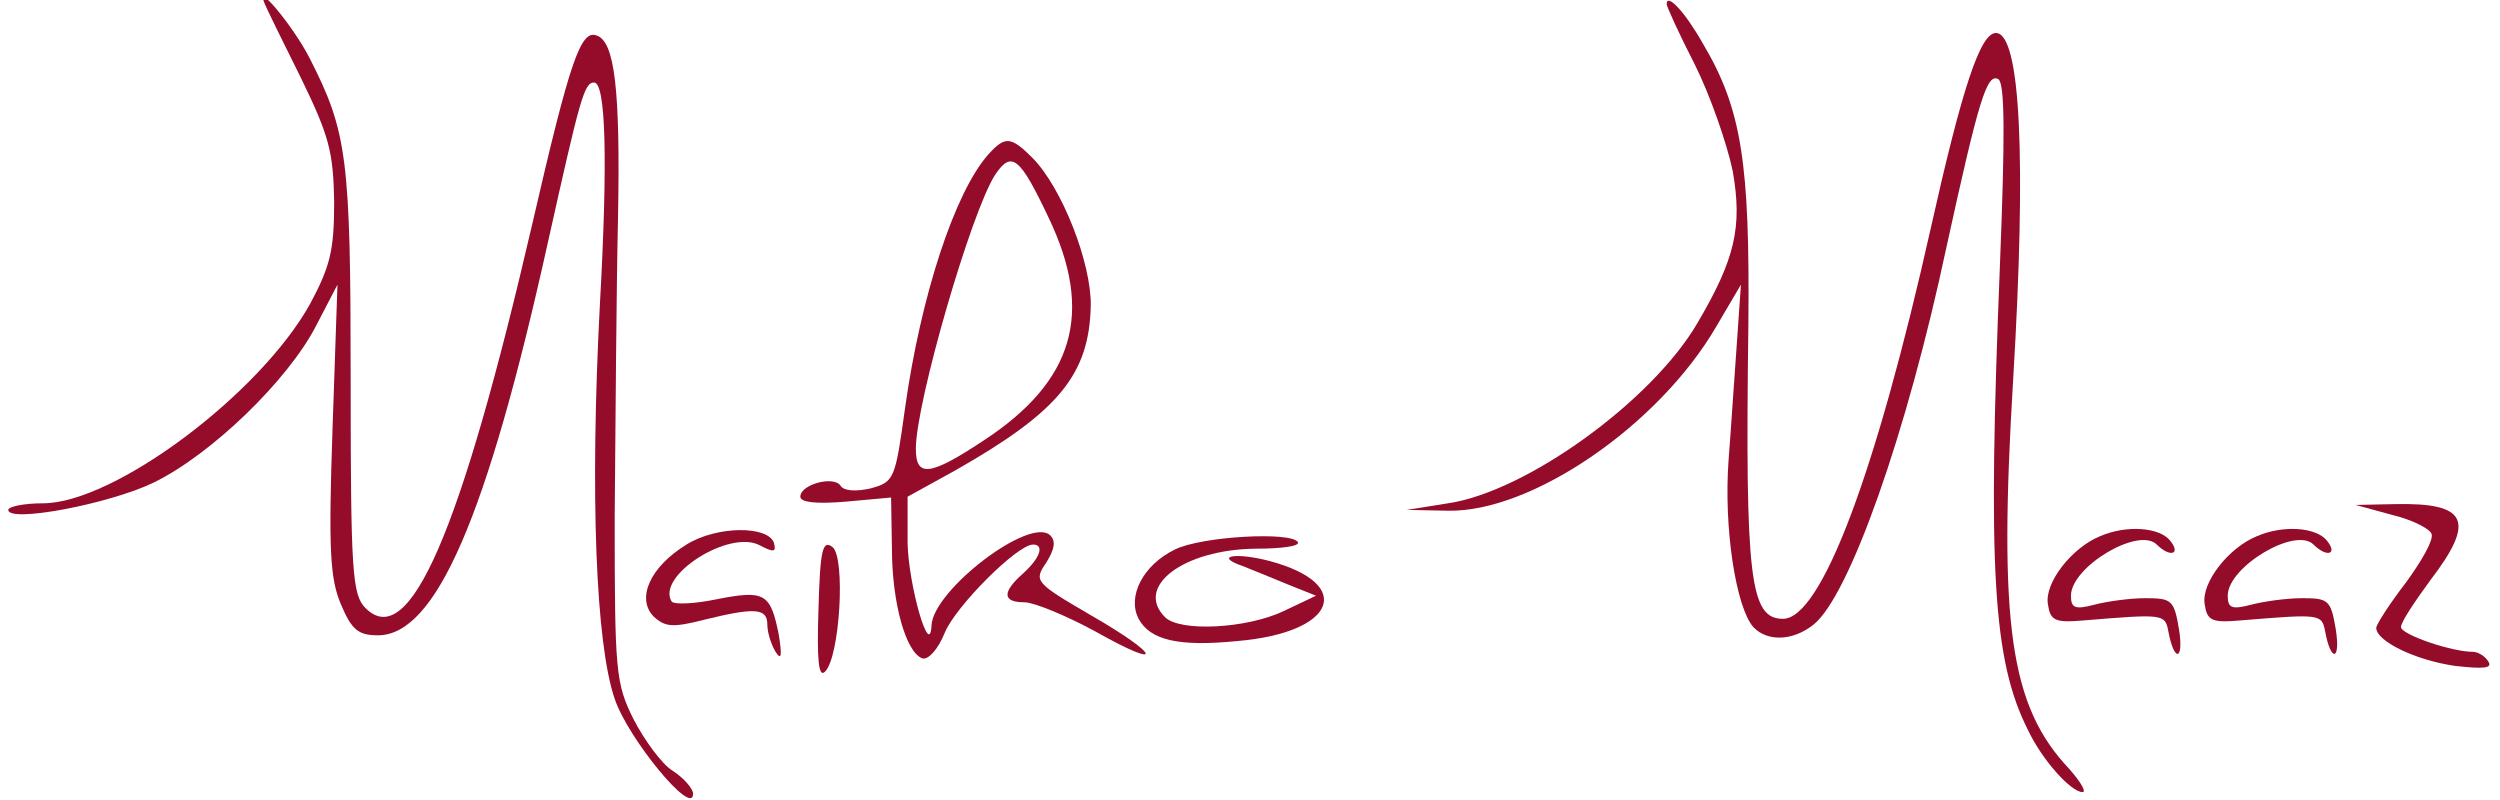 <?xml version="1.0" encoding="UTF-8" standalone="no"?> <svg xmlns="http://www.w3.org/2000/svg" version="1.0" width="303pt" height="97pt" viewBox="0 0 303 97" preserveAspectRatio="xMidYMid meet"><g transform="translate(0,97) scale(0.1,-0.1)" fill="#950C2B" stroke="none"><path d="M321 965 c2 -5 22 -46 44 -90 34 -70 39 -89 40 -150 0 -59 -5 -78 -29 -123 -61 -110 -238 -242 -324 -242 -23 0 -42 -4 -42 -8 0 -16 122 7 176 33 70 34 163 124 197 190 l26 50 -6 -175 c-5 -146 -3 -181 10 -212 13 -31 21 -38 45 -38 70 0 132 142 206 476 39 175 44 194 56 194 14 0 17 -91 7 -270 -12 -230 -5 -410 18 -477 16 -48 95 -144 95 -115 0 6 -11 19 -25 28 -13 8 -34 37 -47 62 -22 44 -23 58 -23 247 1 110 2 272 4 360 3 157 -4 215 -26 222 -19 7 -32 -29 -78 -229 -87 -375 -149 -518 -202 -465 -16 16 -18 43 -18 275 0 271 -4 302 -50 392 -20 39 -67 95 -54 65z"></path><path d="M2020 965 c0 -3 15 -36 34 -73 19 -38 39 -96 46 -129 12 -68 3 -107 -43 -185 -55 -94 -207 -204 -302 -218 l-50 -8 50 -1 c101 -2 255 103 325 223 l30 51 -5 -72 c-3 -40 -7 -103 -10 -141 -6 -82 9 -178 30 -202 17 -18 48 -17 73 3 43 34 113 231 161 457 39 178 49 212 63 204 8 -5 8 -71 2 -223 -15 -370 -9 -481 34 -566 17 -36 52 -75 66 -75 5 0 -2 12 -16 28 -72 76 -86 175 -68 473 16 267 9 419 -21 419 -19 0 -41 -67 -79 -237 -67 -299 -133 -473 -179 -473 -40 0 -46 48 -42 355 2 197 -8 263 -55 342 -22 39 -44 62 -44 48z"></path><path d="M1198 783 c-41 -46 -82 -172 -101 -307 -12 -87 -13 -90 -42 -98 -18 -4 -32 -3 -36 3 -8 13 -49 2 -49 -13 0 -7 20 -9 55 -6 l55 5 1 -61 c0 -67 17 -127 37 -134 7 -2 19 11 27 31 13 32 88 107 107 107 14 0 9 -16 -12 -35 -26 -23 -25 -35 2 -35 11 0 50 -16 85 -35 85 -48 81 -30 -6 20 -67 39 -68 41 -53 63 10 16 12 26 5 33 -24 24 -142 -66 -144 -109 -2 -42 -28 49 -29 100 l0 56 58 32 c125 71 162 116 164 199 1 52 -35 144 -71 180 -26 26 -33 26 -53 4z m73 -77 c55 -115 31 -198 -79 -270 -65 -43 -82 -45 -82 -10 0 56 67 287 96 332 20 30 30 22 65 -52z"></path><path d="M2899 346 c25 -6 46 -17 48 -23 3 -7 -12 -33 -31 -59 -20 -26 -36 -51 -36 -55 0 -16 47 -39 95 -46 35 -4 46 -3 41 5 -4 7 -13 12 -19 12 -26 0 -87 21 -87 30 0 6 16 30 35 56 56 73 46 95 -43 93 l-47 -1 44 -12z"></path><path d="M832 310 c-44 -27 -61 -65 -40 -87 14 -13 23 -14 62 -4 61 15 76 14 76 -6 0 -10 5 -25 10 -33 7 -11 8 -5 4 20 -10 51 -17 55 -74 44 -28 -6 -53 -7 -56 -3 -19 31 70 88 107 68 17 -9 20 -8 17 3 -7 21 -69 21 -106 -2z"></path><path d="M2545 320 c-34 -14 -67 -56 -63 -82 3 -20 8 -23 43 -20 97 8 99 8 103 -13 7 -38 19 -36 13 2 -6 36 -9 38 -41 38 -19 0 -47 -4 -62 -8 -23 -6 -28 -4 -28 11 0 35 82 84 104 62 16 -16 30 -12 16 5 -13 16 -53 19 -85 5z"></path><path d="M2735 320 c-34 -14 -67 -56 -63 -82 3 -20 8 -23 43 -20 97 8 99 8 103 -13 7 -38 19 -36 13 2 -6 36 -9 38 -41 38 -19 0 -47 -4 -62 -8 -23 -6 -28 -4 -28 11 0 35 82 84 104 62 16 -16 30 -12 16 5 -13 16 -53 19 -85 5z"></path><path d="M992 232 c-2 -62 0 -84 8 -76 18 18 25 138 9 151 -12 9 -15 -3 -17 -75z"></path><path d="M1424 304 c-39 -19 -58 -57 -44 -84 14 -26 49 -34 119 -27 120 10 144 69 40 97 -42 11 -68 6 -33 -6 10 -4 35 -14 54 -22 l35 -14 -40 -19 c-45 -21 -125 -25 -143 -7 -37 37 22 82 110 83 31 0 54 3 51 8 -8 13 -117 7 -149 -9z"></path></g></svg> 